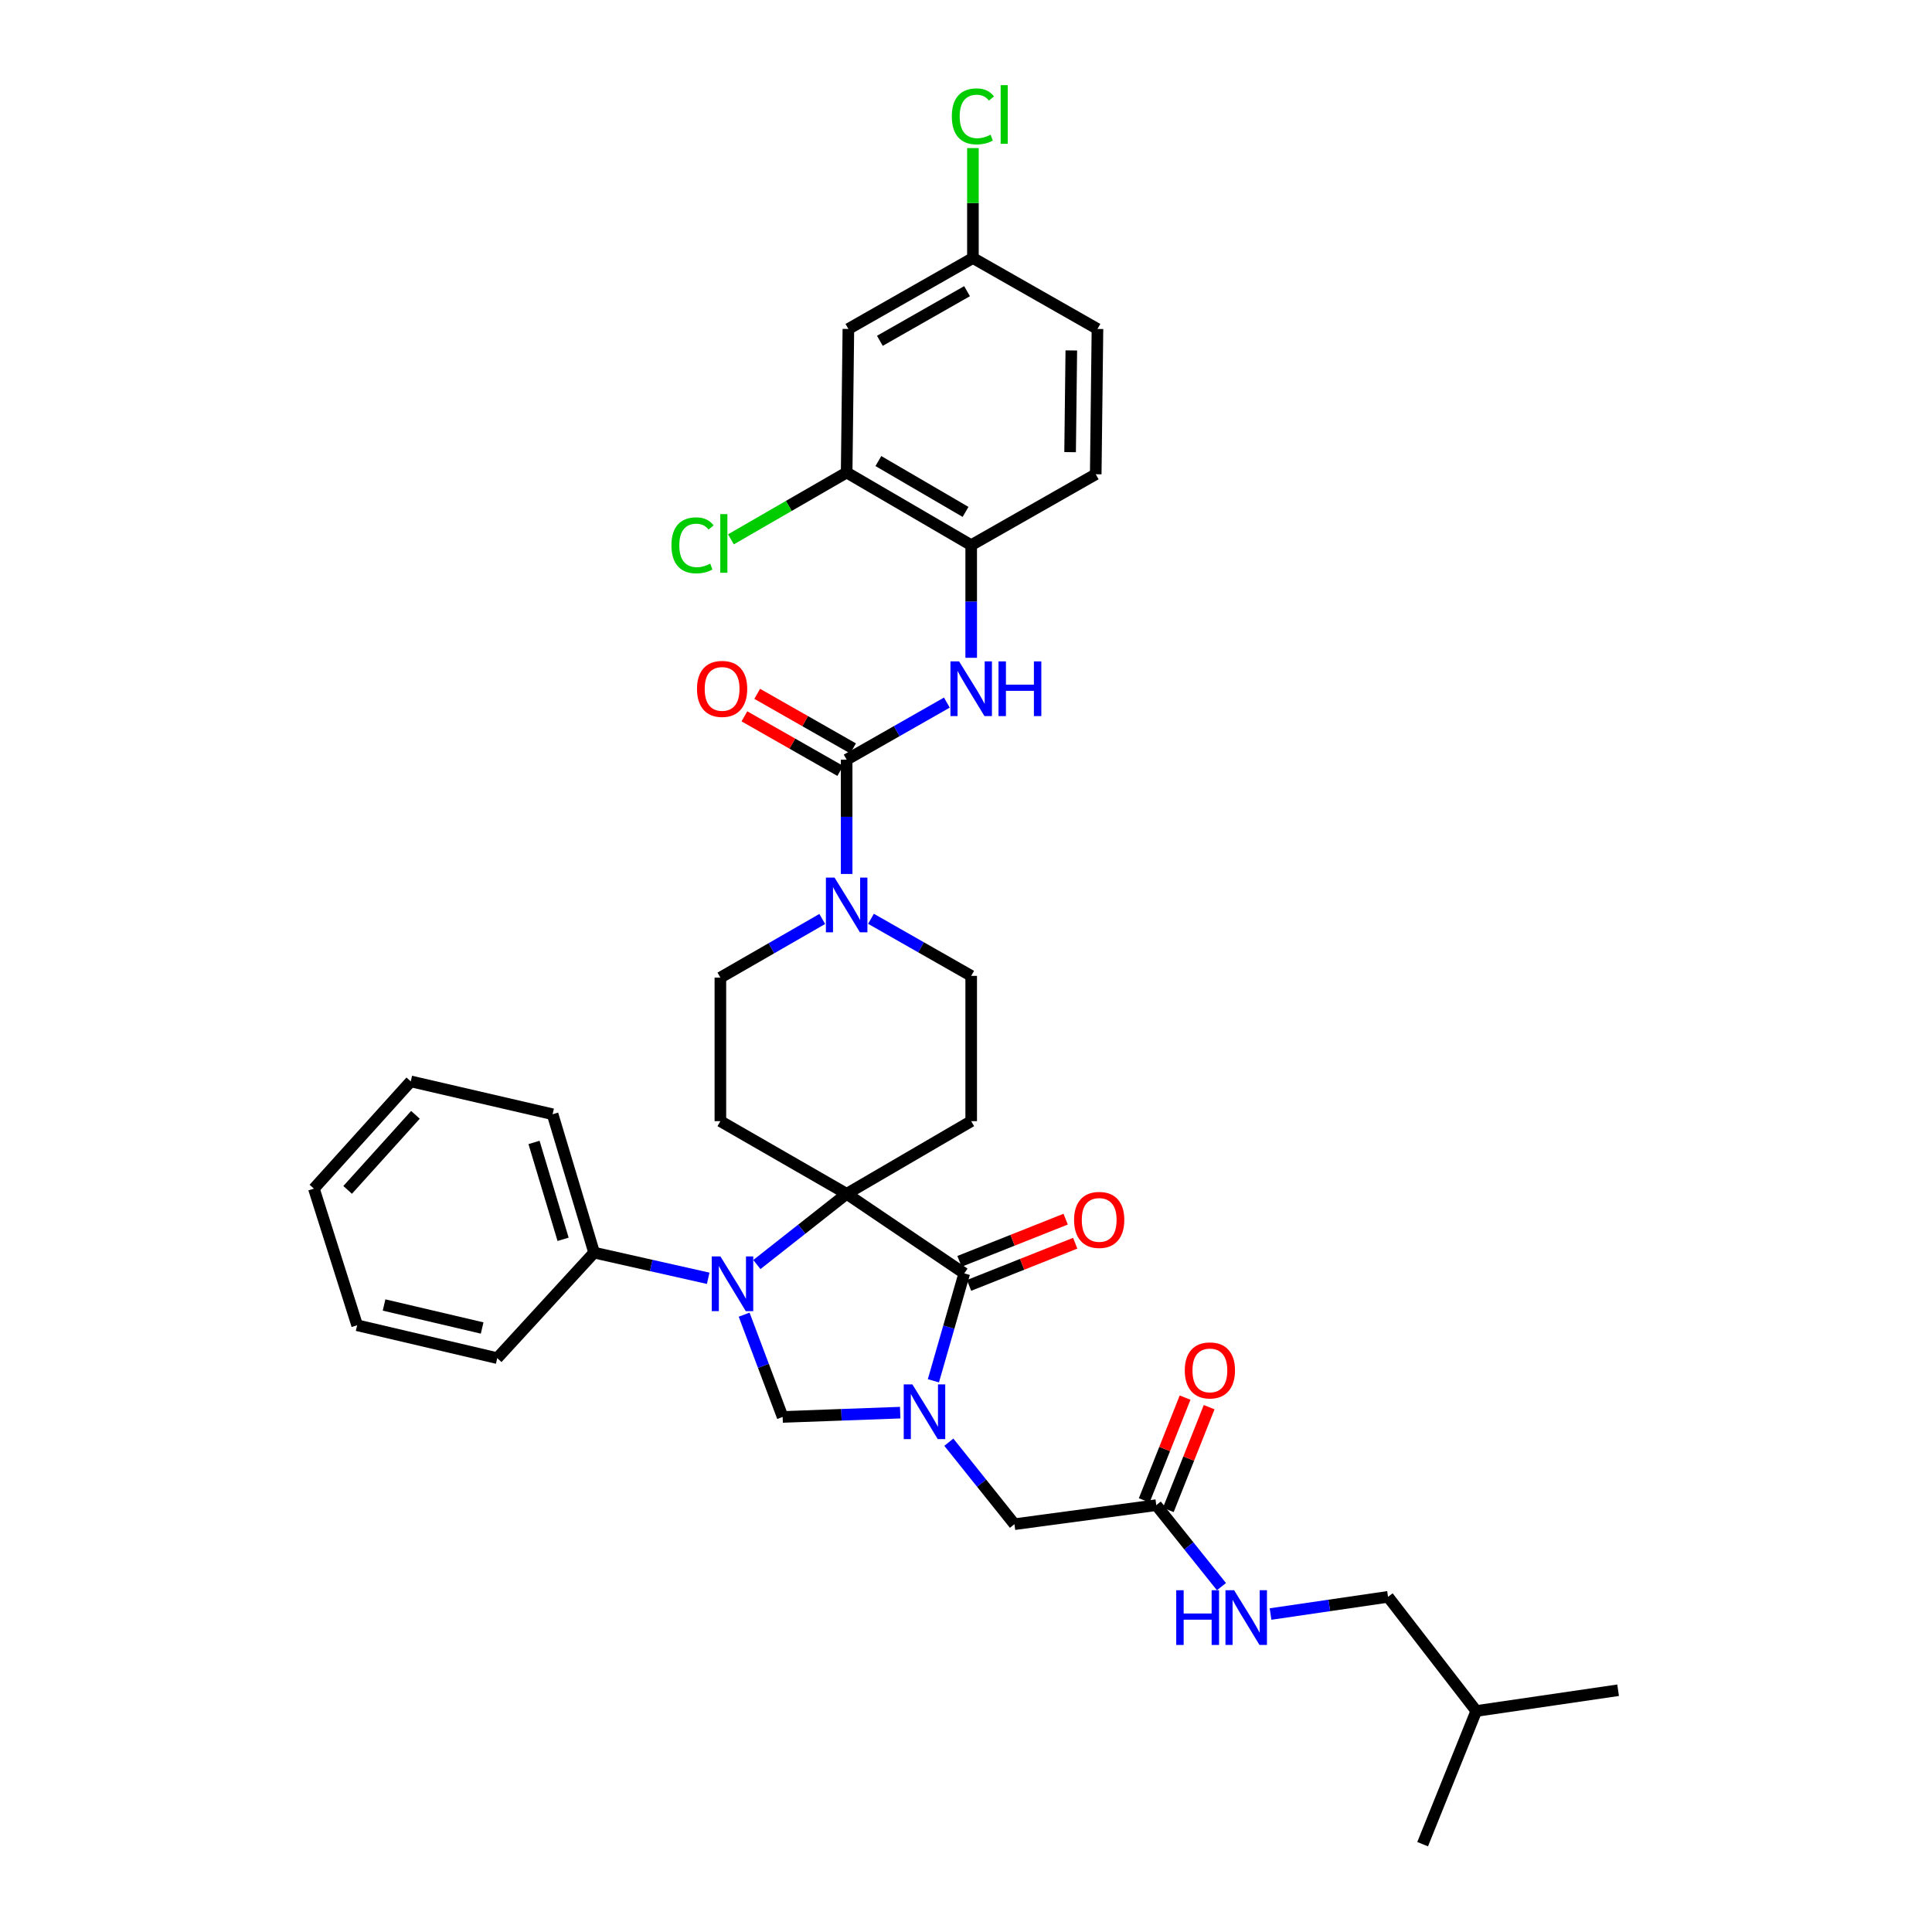 <?xml version='1.0' encoding='iso-8859-1'?>
<svg version='1.1' baseProfile='full'
              xmlns='http://www.w3.org/2000/svg'
                      xmlns:rdkit='http://www.rdkit.org/xml'
                      xmlns:xlink='http://www.w3.org/1999/xlink'
                  xml:space='preserve'
width='1000px' height='1000px' viewBox='0 0 1000 1000'>
<!-- END OF HEADER -->
<rect style='opacity:1.0;fill:#FFFFFF;stroke:none' width='1000' height='1000' x='0' y='0'> </rect>
<path class='bond-0' d='M 438.225,244.578 L 502.688,282.178' style='fill:none;fill-rule:evenodd;stroke:#000000;stroke-width:6px;stroke-linecap:butt;stroke-linejoin:miter;stroke-opacity:1' />
<path class='bond-0' d='M 454.646,238.641 L 499.771,264.961' style='fill:none;fill-rule:evenodd;stroke:#000000;stroke-width:6px;stroke-linecap:butt;stroke-linejoin:miter;stroke-opacity:1' />
<path class='bond-1' d='M 438.225,244.578 L 439.118,170.264' style='fill:none;fill-rule:evenodd;stroke:#000000;stroke-width:6px;stroke-linecap:butt;stroke-linejoin:miter;stroke-opacity:1' />
<path class='bond-2' d='M 438.225,244.578 L 408.277,261.87' style='fill:none;fill-rule:evenodd;stroke:#000000;stroke-width:6px;stroke-linecap:butt;stroke-linejoin:miter;stroke-opacity:1' />
<path class='bond-2' d='M 408.277,261.87 L 378.33,279.162' style='fill:none;fill-rule:evenodd;stroke:#00CC00;stroke-width:6px;stroke-linecap:butt;stroke-linejoin:miter;stroke-opacity:1' />
<path class='bond-3' d='M 425.599,475.662 L 399.234,490.834' style='fill:none;fill-rule:evenodd;stroke:#0000FF;stroke-width:6px;stroke-linecap:butt;stroke-linejoin:miter;stroke-opacity:1' />
<path class='bond-3' d='M 399.234,490.834 L 372.868,506.005' style='fill:none;fill-rule:evenodd;stroke:#000000;stroke-width:6px;stroke-linecap:butt;stroke-linejoin:miter;stroke-opacity:1' />
<path class='bond-4' d='M 438.225,452.358 L 438.225,422.778' style='fill:none;fill-rule:evenodd;stroke:#0000FF;stroke-width:6px;stroke-linecap:butt;stroke-linejoin:miter;stroke-opacity:1' />
<path class='bond-4' d='M 438.225,422.778 L 438.225,393.198' style='fill:none;fill-rule:evenodd;stroke:#000000;stroke-width:6px;stroke-linecap:butt;stroke-linejoin:miter;stroke-opacity:1' />
<path class='bond-5' d='M 450.819,475.571 L 476.753,490.341' style='fill:none;fill-rule:evenodd;stroke:#0000FF;stroke-width:6px;stroke-linecap:butt;stroke-linejoin:miter;stroke-opacity:1' />
<path class='bond-5' d='M 476.753,490.341 L 502.688,505.112' style='fill:none;fill-rule:evenodd;stroke:#000000;stroke-width:6px;stroke-linecap:butt;stroke-linejoin:miter;stroke-opacity:1' />
<path class='bond-6' d='M 438.225,393.198 L 464.159,378.43' style='fill:none;fill-rule:evenodd;stroke:#000000;stroke-width:6px;stroke-linecap:butt;stroke-linejoin:miter;stroke-opacity:1' />
<path class='bond-6' d='M 464.159,378.43 L 490.093,363.663' style='fill:none;fill-rule:evenodd;stroke:#0000FF;stroke-width:6px;stroke-linecap:butt;stroke-linejoin:miter;stroke-opacity:1' />
<path class='bond-7' d='M 441.54,387.375 L 416.736,373.251' style='fill:none;fill-rule:evenodd;stroke:#000000;stroke-width:6px;stroke-linecap:butt;stroke-linejoin:miter;stroke-opacity:1' />
<path class='bond-7' d='M 416.736,373.251 L 391.932,359.127' style='fill:none;fill-rule:evenodd;stroke:#FF0000;stroke-width:6px;stroke-linecap:butt;stroke-linejoin:miter;stroke-opacity:1' />
<path class='bond-7' d='M 434.909,399.021 L 410.104,384.897' style='fill:none;fill-rule:evenodd;stroke:#000000;stroke-width:6px;stroke-linecap:butt;stroke-linejoin:miter;stroke-opacity:1' />
<path class='bond-7' d='M 410.104,384.897 L 385.3,370.773' style='fill:none;fill-rule:evenodd;stroke:#FF0000;stroke-width:6px;stroke-linecap:butt;stroke-linejoin:miter;stroke-opacity:1' />
<path class='bond-8' d='M 502.688,340.474 L 502.688,311.326' style='fill:none;fill-rule:evenodd;stroke:#0000FF;stroke-width:6px;stroke-linecap:butt;stroke-linejoin:miter;stroke-opacity:1' />
<path class='bond-8' d='M 502.688,311.326 L 502.688,282.178' style='fill:none;fill-rule:evenodd;stroke:#000000;stroke-width:6px;stroke-linecap:butt;stroke-linejoin:miter;stroke-opacity:1' />
<path class='bond-9' d='M 439.118,170.264 L 503.581,133.558' style='fill:none;fill-rule:evenodd;stroke:#000000;stroke-width:6px;stroke-linecap:butt;stroke-linejoin:miter;stroke-opacity:1' />
<path class='bond-9' d='M 455.419,176.404 L 500.543,150.71' style='fill:none;fill-rule:evenodd;stroke:#000000;stroke-width:6px;stroke-linecap:butt;stroke-linejoin:miter;stroke-opacity:1' />
<path class='bond-10' d='M 502.688,282.178 L 567.151,245.471' style='fill:none;fill-rule:evenodd;stroke:#000000;stroke-width:6px;stroke-linecap:butt;stroke-linejoin:miter;stroke-opacity:1' />
<path class='bond-11' d='M 718.452,826.52 L 764.115,885.607' style='fill:none;fill-rule:evenodd;stroke:#000000;stroke-width:6px;stroke-linecap:butt;stroke-linejoin:miter;stroke-opacity:1' />
<path class='bond-12' d='M 718.452,826.52 L 688.043,830.97' style='fill:none;fill-rule:evenodd;stroke:#000000;stroke-width:6px;stroke-linecap:butt;stroke-linejoin:miter;stroke-opacity:1' />
<path class='bond-12' d='M 688.043,830.97 L 657.634,835.42' style='fill:none;fill-rule:evenodd;stroke:#0000FF;stroke-width:6px;stroke-linecap:butt;stroke-linejoin:miter;stroke-opacity:1' />
<path class='bond-13' d='M 598.482,779.069 L 615.351,800.155' style='fill:none;fill-rule:evenodd;stroke:#000000;stroke-width:6px;stroke-linecap:butt;stroke-linejoin:miter;stroke-opacity:1' />
<path class='bond-13' d='M 615.351,800.155 L 632.22,821.24' style='fill:none;fill-rule:evenodd;stroke:#0000FF;stroke-width:6px;stroke-linecap:butt;stroke-linejoin:miter;stroke-opacity:1' />
<path class='bond-14' d='M 604.709,781.545 L 615.281,754.948' style='fill:none;fill-rule:evenodd;stroke:#000000;stroke-width:6px;stroke-linecap:butt;stroke-linejoin:miter;stroke-opacity:1' />
<path class='bond-14' d='M 615.281,754.948 L 625.852,728.352' style='fill:none;fill-rule:evenodd;stroke:#FF0000;stroke-width:6px;stroke-linecap:butt;stroke-linejoin:miter;stroke-opacity:1' />
<path class='bond-14' d='M 592.255,776.594 L 602.826,749.998' style='fill:none;fill-rule:evenodd;stroke:#000000;stroke-width:6px;stroke-linecap:butt;stroke-linejoin:miter;stroke-opacity:1' />
<path class='bond-14' d='M 602.826,749.998 L 613.398,723.401' style='fill:none;fill-rule:evenodd;stroke:#FF0000;stroke-width:6px;stroke-linecap:butt;stroke-linejoin:miter;stroke-opacity:1' />
<path class='bond-15' d='M 598.482,779.069 L 525.069,788.92' style='fill:none;fill-rule:evenodd;stroke:#000000;stroke-width:6px;stroke-linecap:butt;stroke-linejoin:miter;stroke-opacity:1' />
<path class='bond-16' d='M 764.115,885.607 L 736.358,954.545' style='fill:none;fill-rule:evenodd;stroke:#000000;stroke-width:6px;stroke-linecap:butt;stroke-linejoin:miter;stroke-opacity:1' />
<path class='bond-17' d='M 764.115,885.607 L 837.528,874.863' style='fill:none;fill-rule:evenodd;stroke:#000000;stroke-width:6px;stroke-linecap:butt;stroke-linejoin:miter;stroke-opacity:1' />
<path class='bond-18' d='M 372.868,506.005 L 372.868,580.311' style='fill:none;fill-rule:evenodd;stroke:#000000;stroke-width:6px;stroke-linecap:butt;stroke-linejoin:miter;stroke-opacity:1' />
<path class='bond-19' d='M 372.868,580.311 L 438.225,617.919' style='fill:none;fill-rule:evenodd;stroke:#000000;stroke-width:6px;stroke-linecap:butt;stroke-linejoin:miter;stroke-opacity:1' />
<path class='bond-20' d='M 438.225,617.919 L 502.688,580.311' style='fill:none;fill-rule:evenodd;stroke:#000000;stroke-width:6px;stroke-linecap:butt;stroke-linejoin:miter;stroke-opacity:1' />
<path class='bond-21' d='M 438.225,617.919 L 499.107,659.1' style='fill:none;fill-rule:evenodd;stroke:#000000;stroke-width:6px;stroke-linecap:butt;stroke-linejoin:miter;stroke-opacity:1' />
<path class='bond-22' d='M 438.225,617.919 L 414.991,636.222' style='fill:none;fill-rule:evenodd;stroke:#000000;stroke-width:6px;stroke-linecap:butt;stroke-linejoin:miter;stroke-opacity:1' />
<path class='bond-22' d='M 414.991,636.222 L 391.757,654.526' style='fill:none;fill-rule:evenodd;stroke:#0000FF;stroke-width:6px;stroke-linecap:butt;stroke-linejoin:miter;stroke-opacity:1' />
<path class='bond-23' d='M 502.688,580.311 L 502.688,505.112' style='fill:none;fill-rule:evenodd;stroke:#000000;stroke-width:6px;stroke-linecap:butt;stroke-linejoin:miter;stroke-opacity:1' />
<path class='bond-24' d='M 405.099,733.406 L 435.518,732.295' style='fill:none;fill-rule:evenodd;stroke:#000000;stroke-width:6px;stroke-linecap:butt;stroke-linejoin:miter;stroke-opacity:1' />
<path class='bond-24' d='M 435.518,732.295 L 465.936,731.185' style='fill:none;fill-rule:evenodd;stroke:#0000FF;stroke-width:6px;stroke-linecap:butt;stroke-linejoin:miter;stroke-opacity:1' />
<path class='bond-25' d='M 405.099,733.406 L 395.131,706.938' style='fill:none;fill-rule:evenodd;stroke:#000000;stroke-width:6px;stroke-linecap:butt;stroke-linejoin:miter;stroke-opacity:1' />
<path class='bond-25' d='M 395.131,706.938 L 385.163,680.47' style='fill:none;fill-rule:evenodd;stroke:#0000FF;stroke-width:6px;stroke-linecap:butt;stroke-linejoin:miter;stroke-opacity:1' />
<path class='bond-26' d='M 483.119,714.702 L 491.113,686.901' style='fill:none;fill-rule:evenodd;stroke:#0000FF;stroke-width:6px;stroke-linecap:butt;stroke-linejoin:miter;stroke-opacity:1' />
<path class='bond-26' d='M 491.113,686.901 L 499.107,659.1' style='fill:none;fill-rule:evenodd;stroke:#000000;stroke-width:6px;stroke-linecap:butt;stroke-linejoin:miter;stroke-opacity:1' />
<path class='bond-27' d='M 491.115,746.479 L 508.092,767.699' style='fill:none;fill-rule:evenodd;stroke:#0000FF;stroke-width:6px;stroke-linecap:butt;stroke-linejoin:miter;stroke-opacity:1' />
<path class='bond-27' d='M 508.092,767.699 L 525.069,788.92' style='fill:none;fill-rule:evenodd;stroke:#000000;stroke-width:6px;stroke-linecap:butt;stroke-linejoin:miter;stroke-opacity:1' />
<path class='bond-28' d='M 501.582,665.327 L 529.058,654.405' style='fill:none;fill-rule:evenodd;stroke:#000000;stroke-width:6px;stroke-linecap:butt;stroke-linejoin:miter;stroke-opacity:1' />
<path class='bond-28' d='M 529.058,654.405 L 556.535,643.484' style='fill:none;fill-rule:evenodd;stroke:#FF0000;stroke-width:6px;stroke-linecap:butt;stroke-linejoin:miter;stroke-opacity:1' />
<path class='bond-28' d='M 496.631,652.873 L 524.108,641.951' style='fill:none;fill-rule:evenodd;stroke:#000000;stroke-width:6px;stroke-linecap:butt;stroke-linejoin:miter;stroke-opacity:1' />
<path class='bond-28' d='M 524.108,641.951 L 551.584,631.03' style='fill:none;fill-rule:evenodd;stroke:#FF0000;stroke-width:6px;stroke-linecap:butt;stroke-linejoin:miter;stroke-opacity:1' />
<path class='bond-29' d='M 366.561,661.639 L 337.036,654.998' style='fill:none;fill-rule:evenodd;stroke:#0000FF;stroke-width:6px;stroke-linecap:butt;stroke-linejoin:miter;stroke-opacity:1' />
<path class='bond-29' d='M 337.036,654.998 L 307.511,648.356' style='fill:none;fill-rule:evenodd;stroke:#000000;stroke-width:6px;stroke-linecap:butt;stroke-linejoin:miter;stroke-opacity:1' />
<path class='bond-30' d='M 307.511,648.356 L 286.023,576.73' style='fill:none;fill-rule:evenodd;stroke:#000000;stroke-width:6px;stroke-linecap:butt;stroke-linejoin:miter;stroke-opacity:1' />
<path class='bond-30' d='M 291.451,641.463 L 276.41,591.325' style='fill:none;fill-rule:evenodd;stroke:#000000;stroke-width:6px;stroke-linecap:butt;stroke-linejoin:miter;stroke-opacity:1' />
<path class='bond-31' d='M 307.511,648.356 L 257.373,702.969' style='fill:none;fill-rule:evenodd;stroke:#000000;stroke-width:6px;stroke-linecap:butt;stroke-linejoin:miter;stroke-opacity:1' />
<path class='bond-32' d='M 286.023,576.73 L 212.61,559.724' style='fill:none;fill-rule:evenodd;stroke:#000000;stroke-width:6px;stroke-linecap:butt;stroke-linejoin:miter;stroke-opacity:1' />
<path class='bond-33' d='M 212.61,559.724 L 162.472,615.231' style='fill:none;fill-rule:evenodd;stroke:#000000;stroke-width:6px;stroke-linecap:butt;stroke-linejoin:miter;stroke-opacity:1' />
<path class='bond-33' d='M 215.035,577.034 L 179.938,615.888' style='fill:none;fill-rule:evenodd;stroke:#000000;stroke-width:6px;stroke-linecap:butt;stroke-linejoin:miter;stroke-opacity:1' />
<path class='bond-34' d='M 162.472,615.231 L 184.853,685.956' style='fill:none;fill-rule:evenodd;stroke:#000000;stroke-width:6px;stroke-linecap:butt;stroke-linejoin:miter;stroke-opacity:1' />
<path class='bond-35' d='M 184.853,685.956 L 257.373,702.969' style='fill:none;fill-rule:evenodd;stroke:#000000;stroke-width:6px;stroke-linecap:butt;stroke-linejoin:miter;stroke-opacity:1' />
<path class='bond-35' d='M 198.792,675.46 L 249.556,687.369' style='fill:none;fill-rule:evenodd;stroke:#000000;stroke-width:6px;stroke-linecap:butt;stroke-linejoin:miter;stroke-opacity:1' />
<path class='bond-36' d='M 567.151,245.471 L 568.045,170.264' style='fill:none;fill-rule:evenodd;stroke:#000000;stroke-width:6px;stroke-linecap:butt;stroke-linejoin:miter;stroke-opacity:1' />
<path class='bond-36' d='M 553.884,234.031 L 554.51,181.386' style='fill:none;fill-rule:evenodd;stroke:#000000;stroke-width:6px;stroke-linecap:butt;stroke-linejoin:miter;stroke-opacity:1' />
<path class='bond-37' d='M 503.581,133.558 L 568.045,170.264' style='fill:none;fill-rule:evenodd;stroke:#000000;stroke-width:6px;stroke-linecap:butt;stroke-linejoin:miter;stroke-opacity:1' />
<path class='bond-38' d='M 503.581,133.558 L 503.581,105.103' style='fill:none;fill-rule:evenodd;stroke:#000000;stroke-width:6px;stroke-linecap:butt;stroke-linejoin:miter;stroke-opacity:1' />
<path class='bond-38' d='M 503.581,105.103 L 503.581,76.649' style='fill:none;fill-rule:evenodd;stroke:#00CC00;stroke-width:6px;stroke-linecap:butt;stroke-linejoin:miter;stroke-opacity:1' />
<path  class='atom-1' d='M 431.965 454.238
L 441.245 469.238
Q 442.165 470.718, 443.645 473.398
Q 445.125 476.078, 445.205 476.238
L 445.205 454.238
L 448.965 454.238
L 448.965 482.558
L 445.085 482.558
L 435.125 466.158
Q 433.965 464.238, 432.725 462.038
Q 431.525 459.838, 431.165 459.158
L 431.165 482.558
L 427.485 482.558
L 427.485 454.238
L 431.965 454.238
' fill='#0000FF'/>
<path  class='atom-3' d='M 496.428 342.331
L 505.708 357.331
Q 506.628 358.811, 508.108 361.491
Q 509.588 364.171, 509.668 364.331
L 509.668 342.331
L 513.428 342.331
L 513.428 370.651
L 509.548 370.651
L 499.588 354.251
Q 498.428 352.331, 497.188 350.131
Q 495.988 347.931, 495.628 347.251
L 495.628 370.651
L 491.948 370.651
L 491.948 342.331
L 496.428 342.331
' fill='#0000FF'/>
<path  class='atom-3' d='M 516.828 342.331
L 520.668 342.331
L 520.668 354.371
L 535.148 354.371
L 535.148 342.331
L 538.988 342.331
L 538.988 370.651
L 535.148 370.651
L 535.148 357.571
L 520.668 357.571
L 520.668 370.651
L 516.828 370.651
L 516.828 342.331
' fill='#0000FF'/>
<path  class='atom-4' d='M 360.761 356.571
Q 360.761 349.771, 364.121 345.971
Q 367.481 342.171, 373.761 342.171
Q 380.041 342.171, 383.401 345.971
Q 386.761 349.771, 386.761 356.571
Q 386.761 363.451, 383.361 367.371
Q 379.961 371.251, 373.761 371.251
Q 367.521 371.251, 364.121 367.371
Q 360.761 363.491, 360.761 356.571
M 373.761 368.051
Q 378.081 368.051, 380.401 365.171
Q 382.761 362.251, 382.761 356.571
Q 382.761 351.011, 380.401 348.211
Q 378.081 345.371, 373.761 345.371
Q 369.441 345.371, 367.081 348.171
Q 364.761 350.971, 364.761 356.571
Q 364.761 362.291, 367.081 365.171
Q 369.441 368.051, 373.761 368.051
' fill='#FF0000'/>
<path  class='atom-9' d='M 608.819 823.104
L 612.659 823.104
L 612.659 835.144
L 627.139 835.144
L 627.139 823.104
L 630.979 823.104
L 630.979 851.424
L 627.139 851.424
L 627.139 838.344
L 612.659 838.344
L 612.659 851.424
L 608.819 851.424
L 608.819 823.104
' fill='#0000FF'/>
<path  class='atom-9' d='M 638.779 823.104
L 648.059 838.104
Q 648.979 839.584, 650.459 842.264
Q 651.939 844.944, 652.019 845.104
L 652.019 823.104
L 655.779 823.104
L 655.779 851.424
L 651.899 851.424
L 641.939 835.024
Q 640.779 833.104, 639.539 830.904
Q 638.339 828.704, 637.979 828.024
L 637.979 851.424
L 634.299 851.424
L 634.299 823.104
L 638.779 823.104
' fill='#0000FF'/>
<path  class='atom-10' d='M 613.239 709.318
Q 613.239 702.518, 616.599 698.718
Q 619.959 694.918, 626.239 694.918
Q 632.519 694.918, 635.879 698.718
Q 639.239 702.518, 639.239 709.318
Q 639.239 716.198, 635.839 720.118
Q 632.439 723.998, 626.239 723.998
Q 619.999 723.998, 616.599 720.118
Q 613.239 716.238, 613.239 709.318
M 626.239 720.798
Q 630.559 720.798, 632.879 717.918
Q 635.239 714.998, 635.239 709.318
Q 635.239 703.758, 632.879 700.958
Q 630.559 698.118, 626.239 698.118
Q 621.919 698.118, 619.559 700.918
Q 617.239 703.718, 617.239 709.318
Q 617.239 715.038, 619.559 717.918
Q 621.919 720.798, 626.239 720.798
' fill='#FF0000'/>
<path  class='atom-18' d='M 472.252 716.566
L 481.532 731.566
Q 482.452 733.046, 483.932 735.726
Q 485.412 738.406, 485.492 738.566
L 485.492 716.566
L 489.252 716.566
L 489.252 744.886
L 485.372 744.886
L 475.412 728.486
Q 474.252 726.566, 473.012 724.366
Q 471.812 722.166, 471.452 721.486
L 471.452 744.886
L 467.772 744.886
L 467.772 716.566
L 472.252 716.566
' fill='#0000FF'/>
<path  class='atom-20' d='M 372.877 650.308
L 382.157 665.308
Q 383.077 666.788, 384.557 669.468
Q 386.037 672.148, 386.117 672.308
L 386.117 650.308
L 389.877 650.308
L 389.877 678.628
L 385.997 678.628
L 376.037 662.228
Q 374.877 660.308, 373.637 658.108
Q 372.437 655.908, 372.077 655.228
L 372.077 678.628
L 368.397 678.628
L 368.397 650.308
L 372.877 650.308
' fill='#0000FF'/>
<path  class='atom-22' d='M 555.938 631.423
Q 555.938 624.623, 559.298 620.823
Q 562.658 617.023, 568.938 617.023
Q 575.218 617.023, 578.578 620.823
Q 581.938 624.623, 581.938 631.423
Q 581.938 638.303, 578.538 642.223
Q 575.138 646.103, 568.938 646.103
Q 562.698 646.103, 559.298 642.223
Q 555.938 638.343, 555.938 631.423
M 568.938 642.903
Q 573.258 642.903, 575.578 640.023
Q 577.938 637.103, 577.938 631.423
Q 577.938 625.863, 575.578 623.063
Q 573.258 620.223, 568.938 620.223
Q 564.618 620.223, 562.258 623.023
Q 559.938 625.823, 559.938 631.423
Q 559.938 637.143, 562.258 640.023
Q 564.618 642.903, 568.938 642.903
' fill='#FF0000'/>
<path  class='atom-33' d='M 347.535 282.264
Q 347.535 275.224, 350.815 271.544
Q 354.135 267.824, 360.415 267.824
Q 366.255 267.824, 369.375 271.944
L 366.735 274.104
Q 364.455 271.104, 360.415 271.104
Q 356.135 271.104, 353.855 273.984
Q 351.615 276.824, 351.615 282.264
Q 351.615 287.864, 353.935 290.744
Q 356.295 293.624, 360.855 293.624
Q 363.975 293.624, 367.615 291.744
L 368.735 294.744
Q 367.255 295.704, 365.015 296.264
Q 362.775 296.824, 360.295 296.824
Q 354.135 296.824, 350.815 293.064
Q 347.535 289.304, 347.535 282.264
' fill='#00CC00'/>
<path  class='atom-33' d='M 372.815 266.104
L 376.495 266.104
L 376.495 296.464
L 372.815 296.464
L 372.815 266.104
' fill='#00CC00'/>
<path  class='atom-35' d='M 492.661 60.231
Q 492.661 53.191, 495.941 49.511
Q 499.261 45.791, 505.541 45.791
Q 511.381 45.791, 514.501 49.911
L 511.861 52.071
Q 509.581 49.071, 505.541 49.071
Q 501.261 49.071, 498.981 51.951
Q 496.741 54.791, 496.741 60.231
Q 496.741 65.831, 499.061 68.711
Q 501.421 71.591, 505.981 71.591
Q 509.101 71.591, 512.741 69.711
L 513.861 72.711
Q 512.381 73.671, 510.141 74.231
Q 507.901 74.791, 505.421 74.791
Q 499.261 74.791, 495.941 71.031
Q 492.661 67.271, 492.661 60.231
' fill='#00CC00'/>
<path  class='atom-35' d='M 517.941 44.071
L 521.621 44.071
L 521.621 74.431
L 517.941 74.431
L 517.941 44.071
' fill='#00CC00'/>
</svg>
